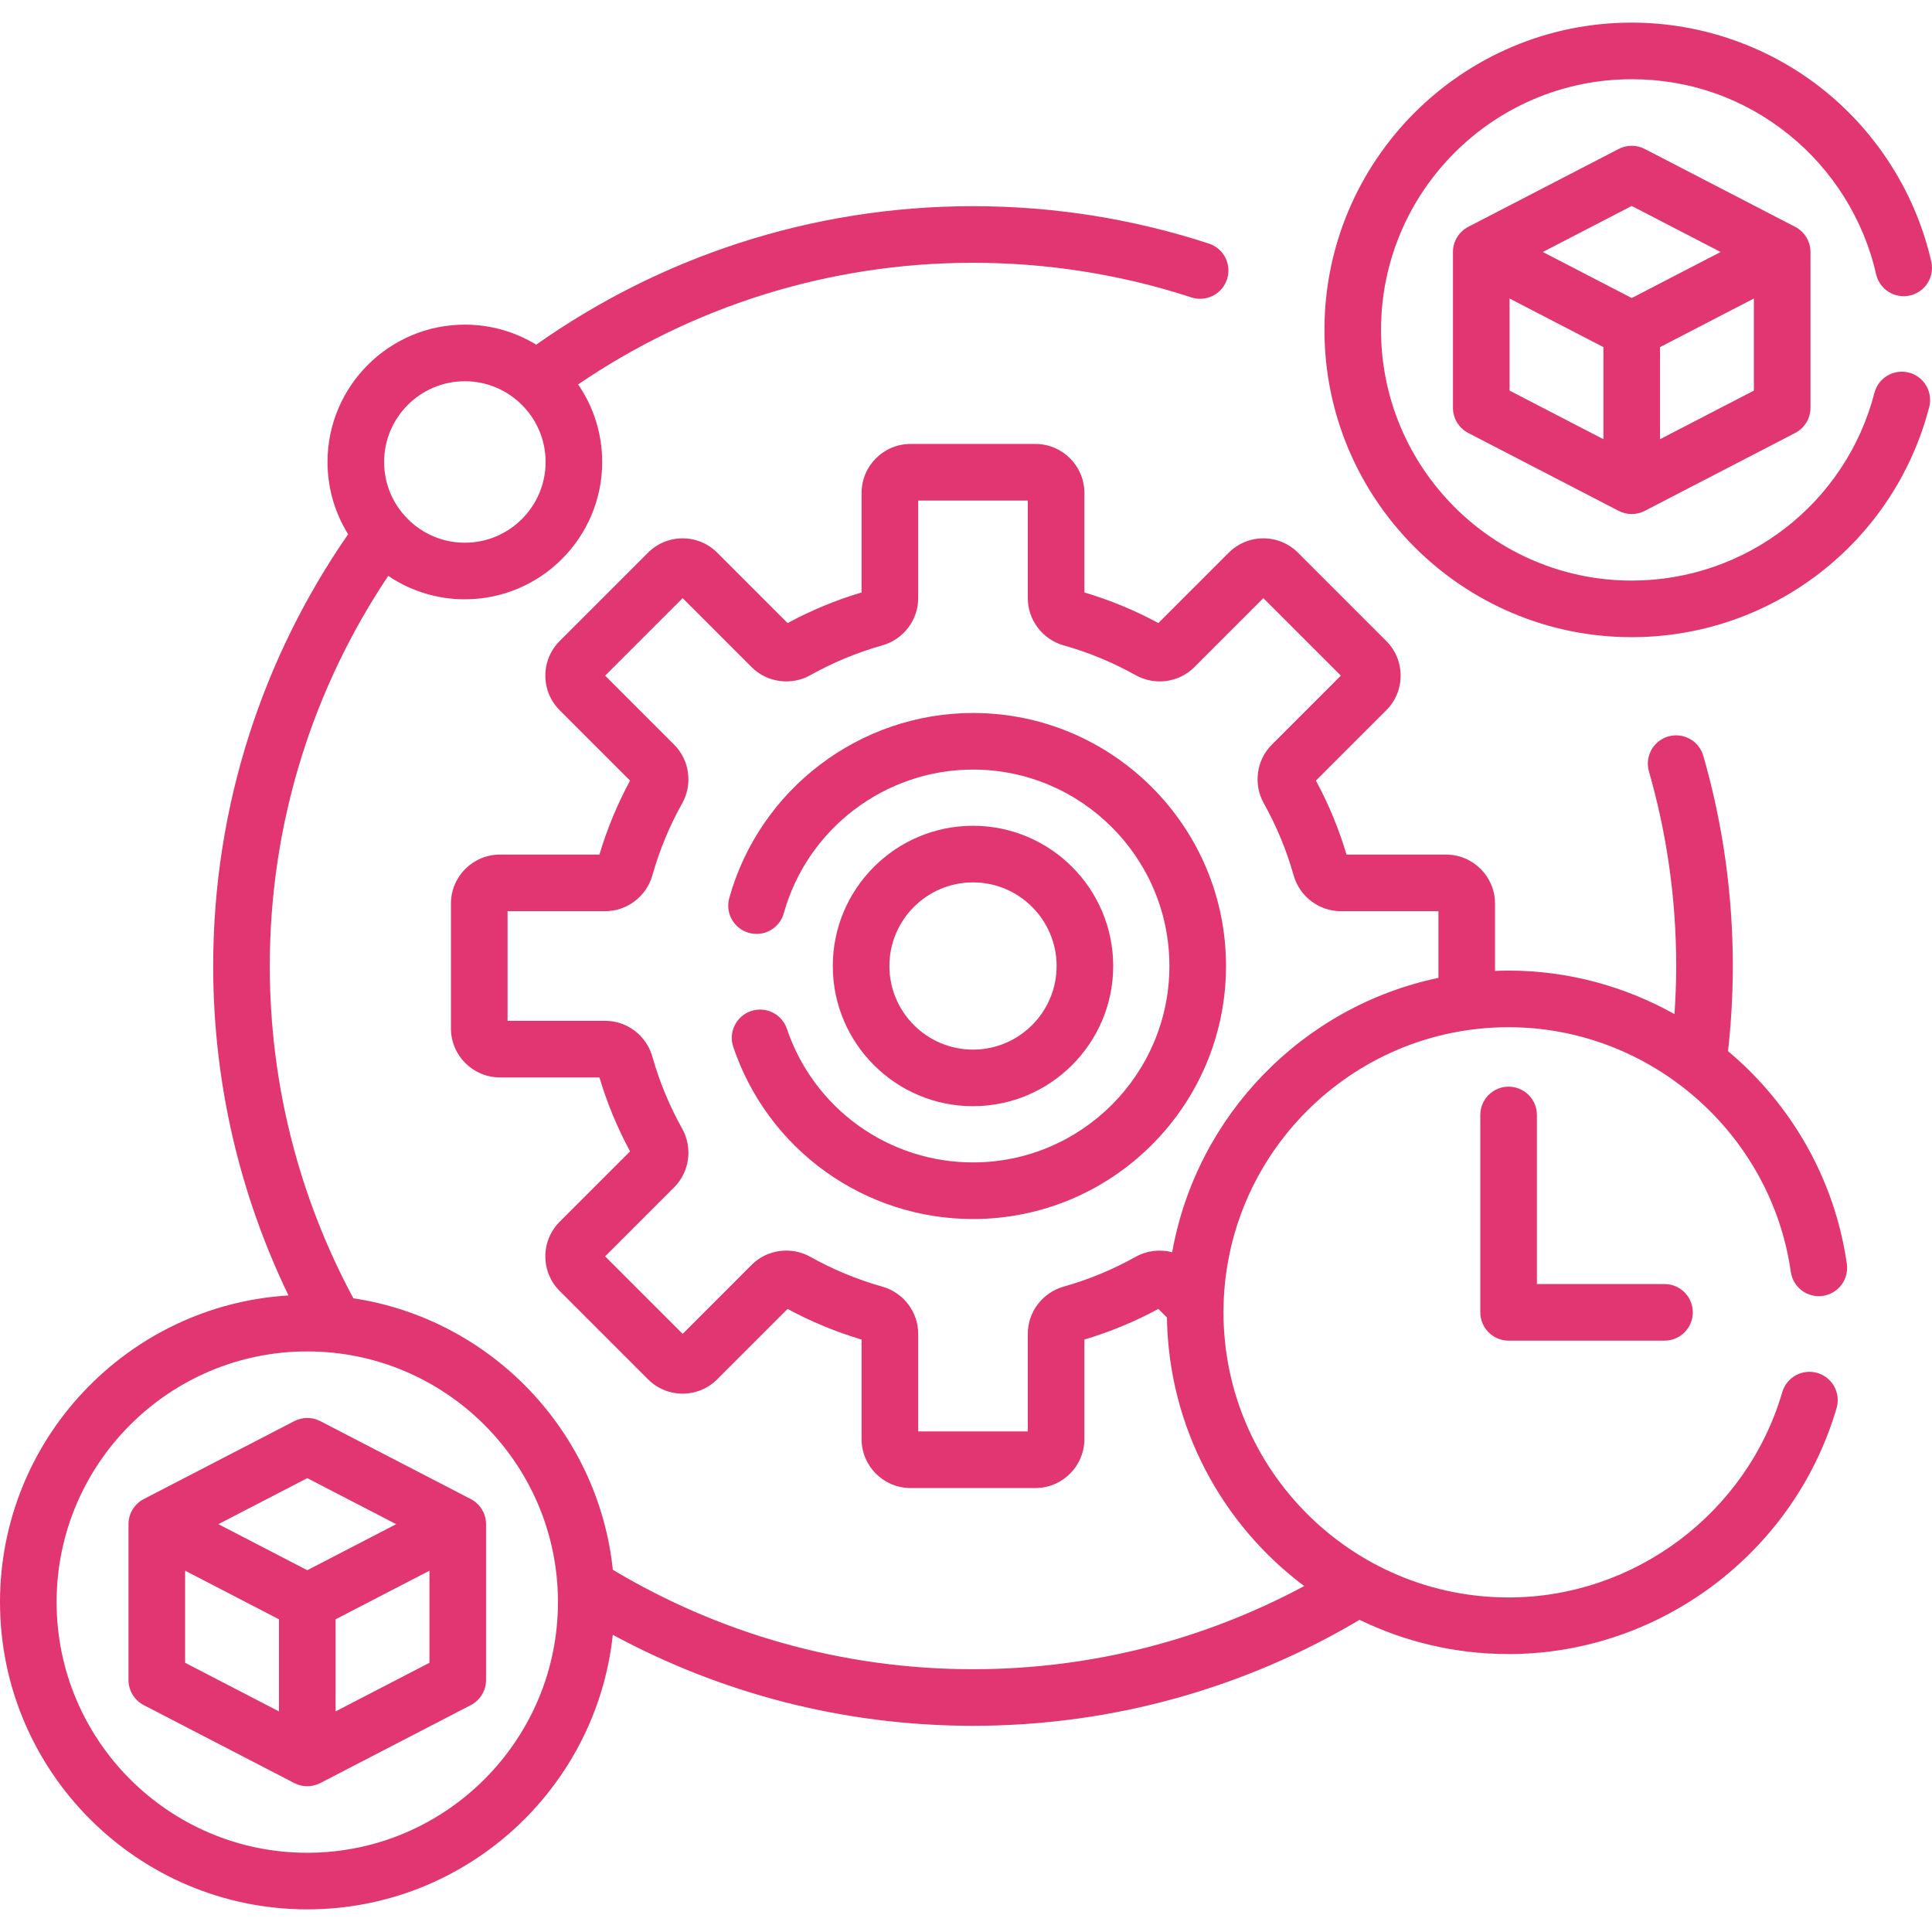 <svg width="120" height="120" viewBox="0 0 120 120" fill="none" xmlns="http://www.w3.org/2000/svg">
<g clip-path="url(#clip0_40_339)">
<path d="M118.565 23.142C118.342 23.084 118.109 23.071 117.88 23.103C117.652 23.135 117.432 23.212 117.233 23.329C117.034 23.446 116.86 23.601 116.721 23.785C116.582 23.97 116.481 24.18 116.423 24.403C114.647 31.267 108.449 36.061 101.349 36.061C92.764 36.061 85.779 29.076 85.779 20.491C85.779 11.905 92.764 4.921 101.349 4.921C104.951 4.921 108.331 6.115 111.126 8.375C113.841 10.571 115.759 13.645 116.528 17.029C116.743 17.976 117.684 18.568 118.631 18.354C118.856 18.303 119.069 18.208 119.257 18.075C119.446 17.942 119.606 17.772 119.729 17.577C119.852 17.382 119.936 17.164 119.974 16.937C120.013 16.709 120.007 16.476 119.956 16.251C119.014 12.1 116.663 8.332 113.336 5.641C109.958 2.909 105.701 1.405 101.349 1.405C90.825 1.405 82.264 9.967 82.264 20.49C82.264 31.014 90.825 39.576 101.349 39.576C110.051 39.576 117.649 33.699 119.826 25.284C119.943 24.832 119.876 24.353 119.639 23.952C119.403 23.55 119.016 23.259 118.565 23.142Z" fill="#E13672"/>
<path d="M102.157 9.251C101.907 9.122 101.63 9.054 101.349 9.054C101.068 9.054 100.79 9.122 100.541 9.251L91.195 14.09C90.909 14.239 90.669 14.463 90.502 14.738C90.334 15.013 90.246 15.329 90.246 15.651V25.331C90.246 25.653 90.334 25.969 90.502 26.244C90.669 26.519 90.909 26.743 91.195 26.892L100.54 31.731C100.79 31.86 101.067 31.928 101.349 31.928C101.63 31.928 101.907 31.86 102.157 31.731L111.502 26.892C111.788 26.743 112.028 26.519 112.196 26.244C112.363 25.969 112.452 25.653 112.452 25.331V15.651C112.452 15.329 112.363 15.013 112.196 14.738C112.028 14.463 111.788 14.239 111.502 14.09L102.157 9.251ZM99.591 27.28L93.761 24.261V18.541L99.591 21.56V27.28ZM101.349 18.511L95.826 15.652L101.349 12.792L106.871 15.652L101.349 18.511ZM108.936 24.261L103.107 27.28V21.56L108.936 18.541V24.261ZM29.239 93.109L19.894 88.269C19.644 88.14 19.367 88.072 19.085 88.072C18.804 88.072 18.527 88.14 18.277 88.269L8.932 93.108C8.646 93.257 8.406 93.48 8.238 93.756C8.071 94.031 7.982 94.347 7.982 94.669V104.348C7.982 104.671 8.071 104.987 8.238 105.262C8.406 105.537 8.646 105.761 8.932 105.909L18.277 110.749C18.527 110.878 18.804 110.946 19.085 110.946C19.367 110.946 19.644 110.878 19.894 110.749L29.239 105.909C29.525 105.761 29.765 105.537 29.933 105.262C30.1 104.987 30.189 104.671 30.189 104.348V94.669C30.189 94.347 30.1 94.031 29.932 93.756C29.765 93.481 29.525 93.257 29.239 93.109ZM17.327 106.298L11.498 103.279V97.559L17.327 100.578V106.298ZM19.085 97.529L13.563 94.669L19.085 91.81L24.608 94.669L19.085 97.529ZM26.673 103.279L20.843 106.298V100.578L26.673 97.559V103.279ZM60.434 44.285C53.406 44.285 47.181 49.011 45.297 55.779C45.235 56.001 45.217 56.233 45.245 56.462C45.273 56.692 45.346 56.913 45.459 57.114C45.573 57.315 45.725 57.492 45.907 57.634C46.088 57.776 46.296 57.882 46.519 57.943C47.454 58.205 48.423 57.656 48.684 56.721C50.146 51.468 54.978 47.8 60.434 47.8C67.161 47.8 72.634 53.273 72.634 60C72.634 66.727 67.161 72.2 60.434 72.2C57.88 72.201 55.389 71.4 53.314 69.91C51.24 68.419 49.686 66.314 48.872 63.892C48.721 63.453 48.403 63.092 47.986 62.887C47.57 62.682 47.089 62.65 46.649 62.798C46.209 62.946 45.846 63.262 45.638 63.677C45.43 64.093 45.395 64.573 45.541 65.014C46.588 68.134 48.59 70.845 51.263 72.765C53.935 74.686 57.144 75.718 60.434 75.716C69.1 75.716 76.15 68.666 76.15 60C76.15 51.334 69.1 44.285 60.434 44.285Z" fill="#E13672"/>
<path d="M60.434 68.708C65.236 68.708 69.143 64.802 69.143 60C69.143 55.198 65.237 51.291 60.434 51.291C55.632 51.291 51.726 55.198 51.726 60C51.726 64.802 55.633 68.708 60.434 68.708ZM60.434 54.807C63.298 54.807 65.628 57.137 65.628 60C65.628 62.863 63.298 65.193 60.434 65.193C57.571 65.193 55.242 62.863 55.242 60C55.242 57.137 57.571 54.807 60.434 54.807Z" fill="#E13672"/>
<path d="M107.33 65.288C107.528 63.532 107.627 61.767 107.628 60C107.628 55.561 107.01 51.164 105.792 46.931C105.66 46.486 105.358 46.112 104.951 45.89C104.545 45.667 104.067 45.614 103.621 45.742C103.176 45.87 102.799 46.169 102.573 46.574C102.347 46.978 102.29 47.456 102.414 47.902C103.541 51.82 104.112 55.89 104.112 60C104.112 61.005 104.073 62 104.004 62.988C100.931 61.267 97.409 60.286 93.701 60.286C93.421 60.287 93.14 60.293 92.859 60.305V56.122C92.859 54.445 91.494 53.08 89.817 53.08H83.635C83.161 51.487 82.524 49.948 81.734 48.486L86.104 44.116C86.678 43.541 86.995 42.777 86.995 41.965C86.995 41.152 86.678 40.388 86.104 39.814L80.62 34.33C80.338 34.047 80.003 33.822 79.634 33.669C79.264 33.516 78.869 33.438 78.469 33.439C78.069 33.438 77.674 33.516 77.305 33.669C76.935 33.822 76.6 34.047 76.318 34.33L71.948 38.7C70.486 37.909 68.947 37.272 67.354 36.798V30.617C67.354 28.939 65.989 27.575 64.312 27.575H56.556C54.879 27.575 53.514 28.939 53.514 30.617V36.798C51.922 37.272 50.382 37.91 48.92 38.7L44.55 34.33C43.975 33.755 43.212 33.439 42.399 33.439C41.586 33.439 40.822 33.755 40.248 34.33L34.764 39.814C34.189 40.388 33.873 41.152 33.873 41.965C33.873 42.777 34.189 43.541 34.764 44.115L39.134 48.486C38.344 49.948 37.706 51.487 37.232 53.08H31.05C29.373 53.08 28.009 54.444 28.009 56.122V63.878C28.009 65.555 29.373 66.92 31.05 66.92H37.232C37.706 68.512 38.344 70.052 39.134 71.514L34.764 75.884C34.189 76.459 33.873 77.222 33.873 78.035C33.873 78.848 34.189 79.612 34.764 80.186L40.248 85.67C40.53 85.953 40.865 86.178 41.234 86.331C41.603 86.484 41.999 86.562 42.399 86.561C42.798 86.562 43.194 86.484 43.563 86.331C43.932 86.178 44.267 85.953 44.549 85.67L48.92 81.3C50.381 82.09 51.921 82.728 53.514 83.202V89.383C53.514 91.061 54.878 92.425 56.556 92.425H64.312C65.989 92.425 67.353 91.061 67.353 89.383V83.202C68.946 82.728 70.486 82.09 71.948 81.3L72.48 81.832C72.582 88.649 75.912 94.698 81.007 98.513C74.872 101.804 67.869 103.678 60.434 103.678C52.264 103.678 44.611 101.422 38.064 97.502C37.157 88.865 30.468 81.926 21.948 80.639C18.638 74.489 16.757 67.46 16.757 60C16.757 51.042 19.47 42.708 24.114 35.77C25.519 36.719 27.177 37.226 28.873 37.224C33.576 37.224 37.403 33.397 37.403 28.694C37.404 26.974 36.883 25.294 35.908 23.878C42.905 19.112 51.349 16.322 60.434 16.322C65.061 16.322 69.623 17.045 73.992 18.47C74.211 18.542 74.443 18.571 74.674 18.553C74.904 18.536 75.129 18.473 75.335 18.369C75.542 18.264 75.726 18.12 75.876 17.945C76.027 17.769 76.141 17.566 76.213 17.346C76.285 17.126 76.312 16.894 76.294 16.663C76.276 16.433 76.213 16.208 76.108 16.002C76.003 15.796 75.858 15.613 75.682 15.463C75.506 15.313 75.302 15.199 75.082 15.128C70.36 13.587 65.432 12.806 60.434 12.806C50.344 12.806 40.985 15.992 33.305 21.408C31.971 20.593 30.437 20.162 28.873 20.164C24.169 20.164 20.343 23.99 20.343 28.694C20.341 30.28 20.785 31.835 21.623 33.182C16.341 40.803 13.241 50.046 13.241 60C13.241 67.328 14.926 74.268 17.92 80.463C7.937 81.067 0 89.377 0 99.509C0 110.032 8.562 118.594 19.085 118.594C28.923 118.594 37.044 111.112 38.062 101.54C44.724 105.143 52.343 107.193 60.434 107.193C69.197 107.193 77.407 104.789 84.447 100.61C87.245 101.972 90.386 102.737 93.702 102.737C103.072 102.737 111.451 96.449 114.077 87.445C114.204 86.999 114.15 86.52 113.925 86.114C113.701 85.707 113.324 85.406 112.879 85.276C112.433 85.146 111.954 85.198 111.546 85.42C111.138 85.642 110.835 86.016 110.702 86.461C108.511 93.974 101.52 99.221 93.702 99.221C83.937 99.221 75.993 91.277 75.993 81.512C75.993 71.747 83.937 63.802 93.702 63.802C102.458 63.802 109.994 70.335 111.23 78.998C111.296 79.46 111.542 79.876 111.915 80.156C112.288 80.436 112.757 80.556 113.218 80.49C113.68 80.424 114.096 80.178 114.376 79.805C114.656 79.432 114.776 78.963 114.71 78.502C113.953 73.194 111.22 68.556 107.33 65.288ZM28.873 23.68C31.638 23.68 33.888 25.929 33.888 28.694C33.888 31.459 31.638 33.709 28.873 33.709C26.108 33.709 23.858 31.459 23.858 28.694C23.858 25.929 26.108 23.68 28.873 23.68ZM19.085 115.079C10.5 115.079 3.516 108.094 3.516 99.509C3.516 90.923 10.5 83.939 19.085 83.939C27.671 83.939 34.655 90.924 34.655 99.509C34.655 108.094 27.671 115.079 19.085 115.079ZM72.806 77.778C72.058 77.583 71.242 77.669 70.534 78.065C69.123 78.855 67.623 79.475 66.065 79.915C64.754 80.285 63.838 81.49 63.838 82.844V88.909H57.031V82.844C57.031 81.49 56.115 80.285 54.803 79.915C53.246 79.476 51.746 78.855 50.335 78.065C49.145 77.399 47.646 77.603 46.687 78.561L42.4 82.849L37.586 78.035L41.873 73.747C42.832 72.789 43.036 71.289 42.37 70.1C41.58 68.688 40.959 67.188 40.52 65.632C40.151 64.32 38.946 63.404 37.59 63.404H31.526V56.596H37.59C38.946 56.596 40.151 55.68 40.52 54.369C40.959 52.812 41.58 51.312 42.37 49.9C43.036 48.711 42.832 47.211 41.873 46.253L37.586 41.965L42.4 37.151L46.687 41.439C47.646 42.397 49.146 42.601 50.335 41.935C51.747 41.145 53.247 40.524 54.804 40.085C56.115 39.715 57.031 38.51 57.031 37.155V31.091H63.839V37.155C63.839 38.51 64.754 39.715 66.066 40.085C67.623 40.524 69.123 41.145 70.534 41.935C71.724 42.601 73.224 42.397 74.182 41.439L78.469 37.151L83.283 41.965L78.996 46.252C78.037 47.211 77.833 48.711 78.499 49.9C79.289 51.312 79.91 52.811 80.349 54.368C80.719 55.68 81.923 56.596 83.279 56.596H89.344V60.737C80.924 62.501 74.322 69.27 72.806 77.778Z" fill="#E13672"/>
<path d="M93.702 67.495C93.236 67.495 92.789 67.68 92.459 68.01C92.129 68.34 91.944 68.787 91.944 69.253V81.512C91.944 81.978 92.129 82.425 92.459 82.755C92.789 83.085 93.236 83.27 93.702 83.27H103.386C104.356 83.27 105.143 82.483 105.143 81.512C105.143 80.541 104.356 79.754 103.386 79.754H95.46V69.253C95.46 68.787 95.275 68.34 94.945 68.01C94.615 67.68 94.168 67.495 93.702 67.495Z" fill="#E13672"/>
</g>
<defs>
<clipPath id="clip0_40_339">
<rect width="120" height="120" fill="white"/>
</clipPath>
</defs>
</svg>
